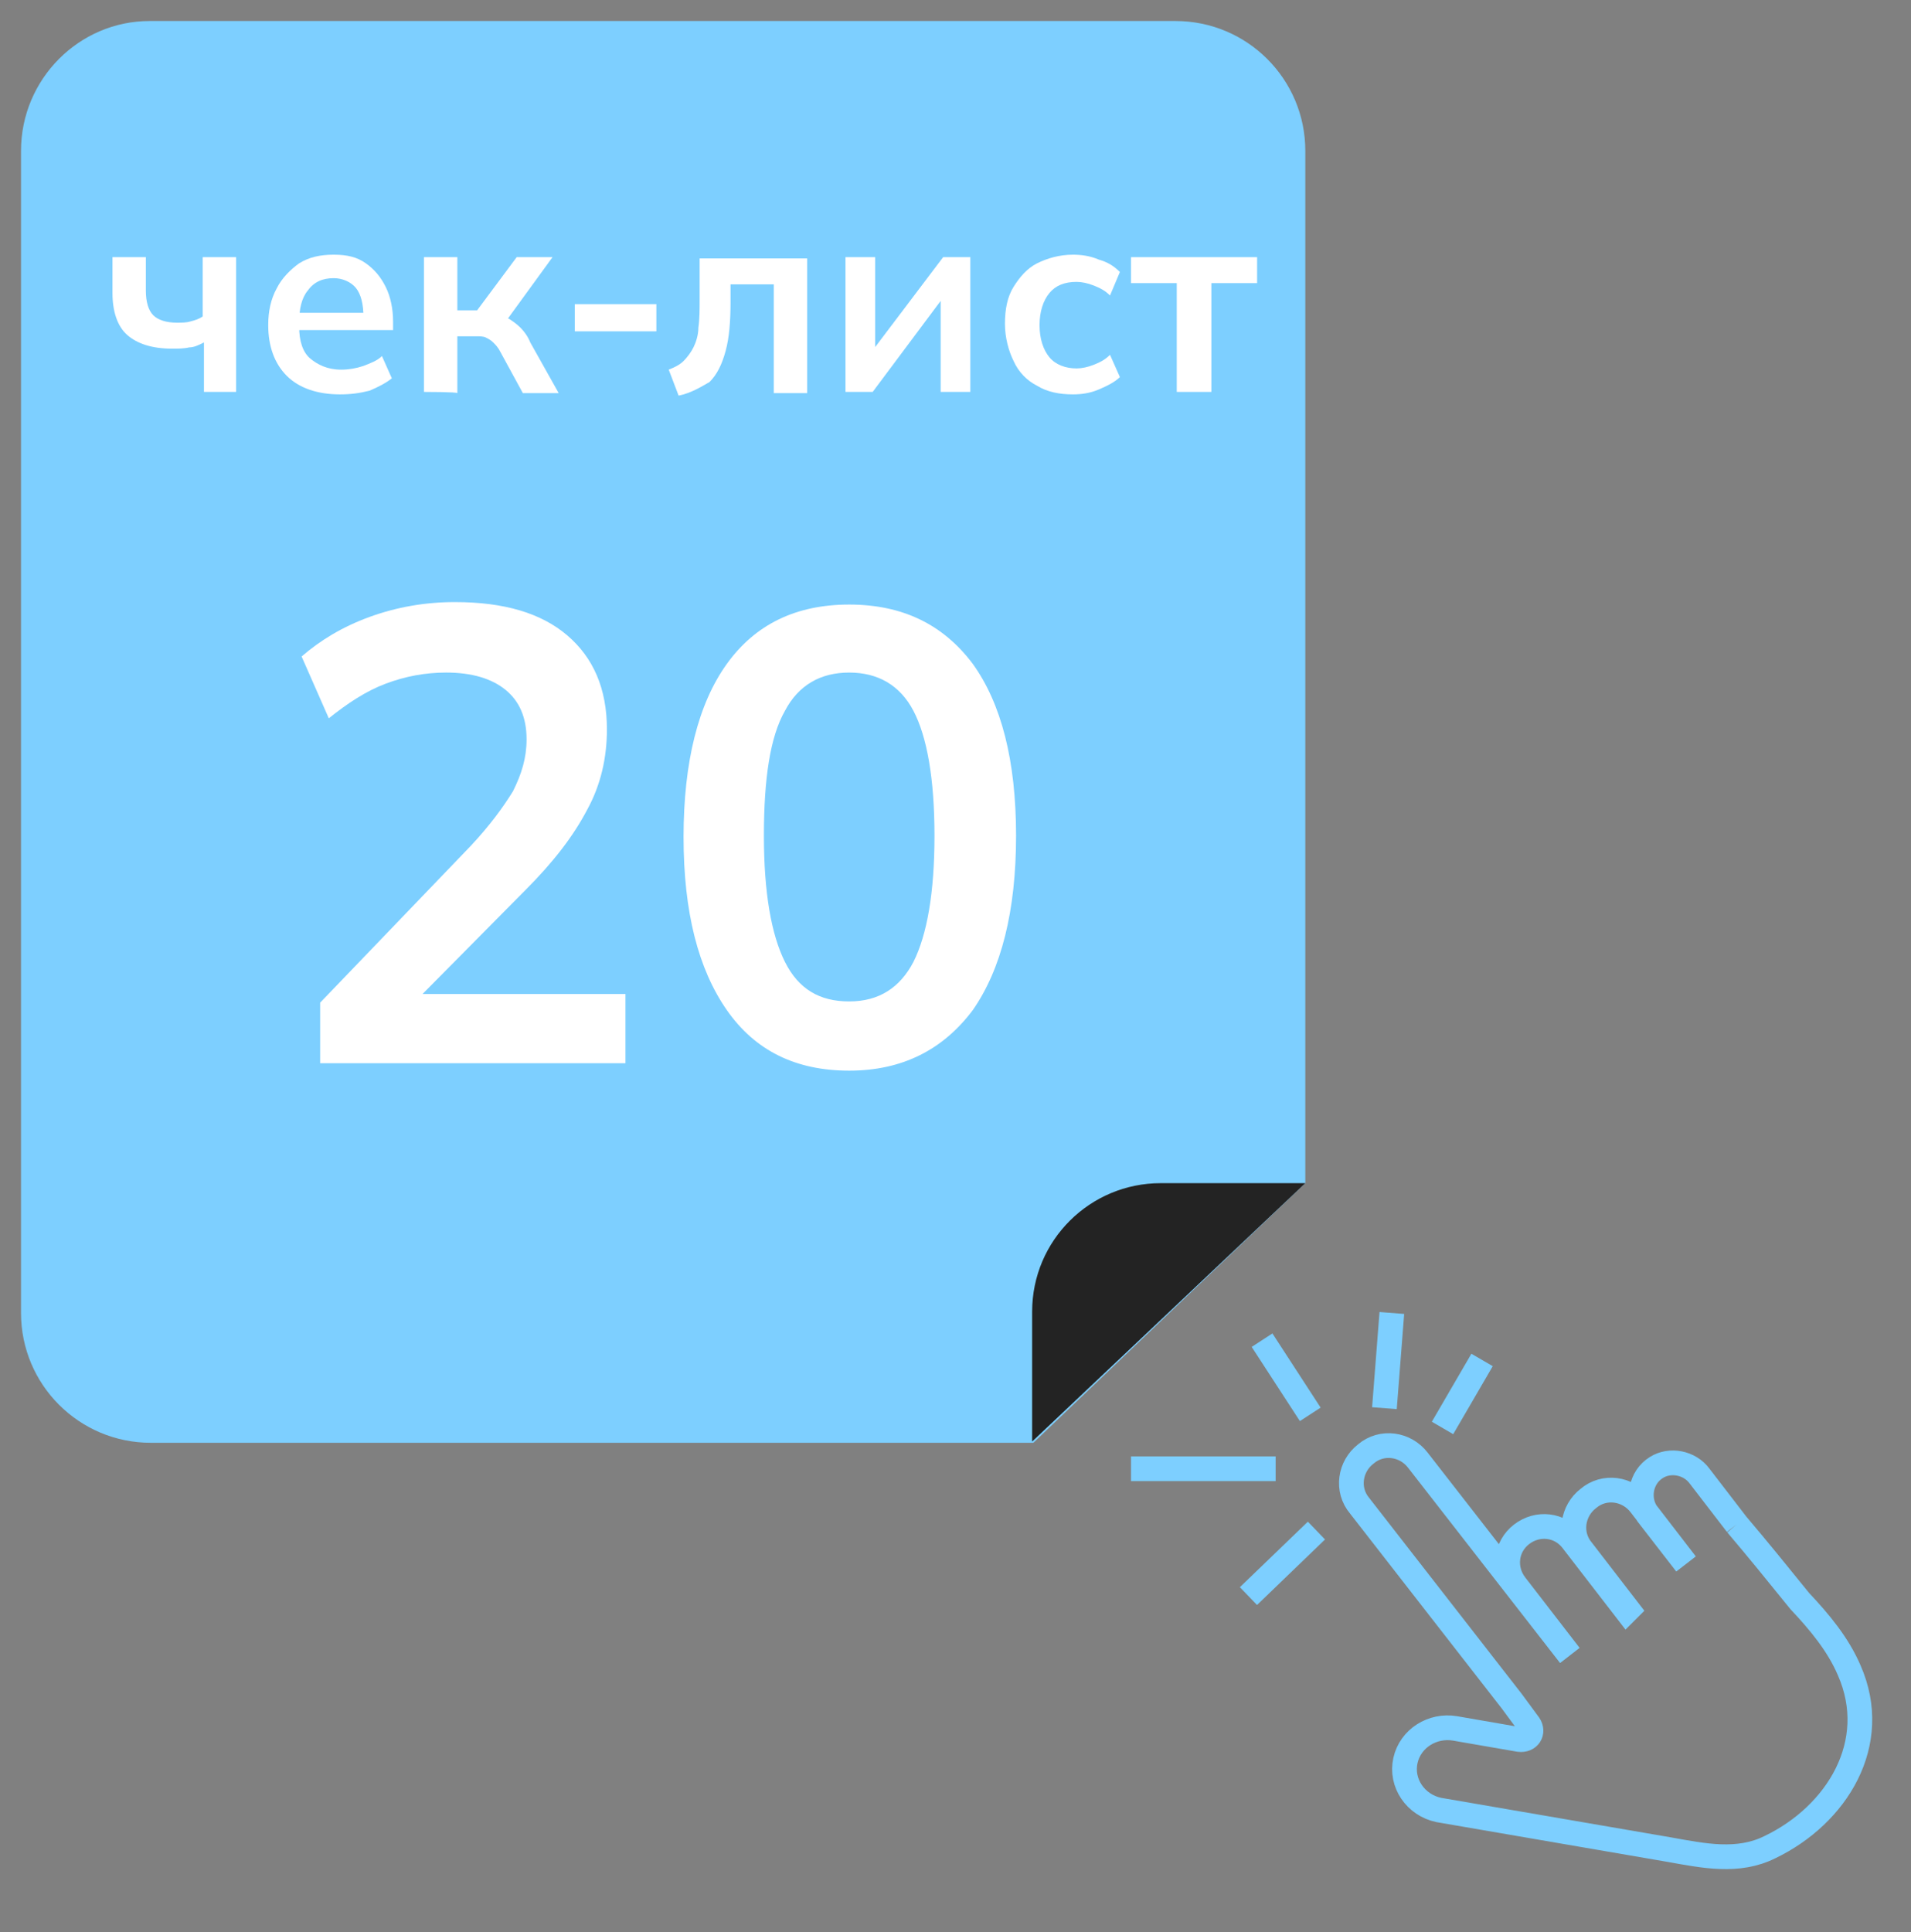 <?xml version="1.0" encoding="UTF-8"?> <svg xmlns="http://www.w3.org/2000/svg" xmlns:xlink="http://www.w3.org/1999/xlink" version="1.1" id="Слой_1" x="0px" y="0px" viewBox="0 0 154.6 156.3" style="enable-background:new 0 0 154.6 156.3;" xml:space="preserve"><rect x="0" y="0" width="154.6" height="156.3" fill="#808080" stroke="none"/> <style type="text/css"> .st0{fill:none;stroke:#7DCFFF;stroke-width:2;stroke-miterlimit:10;} .st1{fill:#7DCFFF;} .st2{fill:#232323;} .st3{fill:#FFFFFF;} </style> <g> <path class="st0" d="M140.5,123.3L140.5,123.3L140.5,123.3l-3-3.9c-0.8-1.1-2.4-1.4-3.5-0.7c-1.3,0.8-1.6,2.6-0.7,3.8l3.1,4l0,0 l-3.7-4.8c-1-1.3-2.9-1.6-4.2-0.5c-1.3,1-1.6,2.9-0.5,4.2l3.7,4.8l-0.1,0.1l-4.4-5.7c-1-1.3-2.8-1.5-4.1-0.5 c-1.3,1-1.5,2.8-0.5,4.1l4.4,5.7l0,0l-12.3-15.8c-1-1.3-2.9-1.6-4.2-0.5c-1.3,1-1.6,2.9-0.5,4.2l12.3,15.8l1.4,1.9 c0.4,0.6,0,1.3-0.8,1.2l-5.2-0.9c-1.8-0.3-3.6,0.8-4,2.6c-0.4,1.8,0.8,3.6,2.7,4l18.6,3.2c2.8,0.5,5.6,1.1,8.2-0.2 c5.4-2.6,9-8.4,6.4-14.3c-0.9-2.1-2.4-3.9-4-5.6C143.9,127.4,142.2,125.3,140.5,123.3"></path> <line class="st0" x1="103.2" y1="118.8" x2="91.5" y2="118.8"></line> <line class="st0" x1="106" y1="114.4" x2="102.1" y2="108.4"></line> <line class="st0" x1="106.5" y1="123.8" x2="101" y2="129.1"></line> <line class="st0" x1="116.7" y1="115.5" x2="119.9" y2="110"></line> <line class="st0" x1="112" y1="113.9" x2="112.6" y2="106.2"></line> </g> <path class="st1" d="M105.6,95.7L105.6,95.7c0-0.4,0-0.8,0-1.3V12.2c0-5.8-4.7-10.5-10.5-10.5H12.1C6.4,1.7,1.7,6.4,1.7,12.2v94 c0,5.8,4.7,10.5,10.5,10.5h71.4L105.6,95.7z"></path> <path class="st2" d="M83.5,116.6l22.1-20.9H93.9c-5.7,0-10.4,4.6-10.4,10.4V116.6z"></path> <g> <g> <path class="st3" d="M16.5,31.7v-4c-0.4,0.2-0.8,0.4-1.2,0.4c-0.4,0.1-0.9,0.1-1.4,0.1c-1.6,0-2.8-0.4-3.6-1.1 c-0.8-0.7-1.2-1.9-1.2-3.4v-2.9h2.7v2.7c0,0.9,0.2,1.6,0.6,2c0.4,0.4,1.1,0.6,1.9,0.6c0.4,0,0.8,0,1.1-0.1c0.4-0.1,0.7-0.2,1-0.4 v-4.8h2.7v10.9H16.5z"></path> <path class="st3" d="M27.5,31.9c-1.8,0-3.3-0.5-4.3-1.5s-1.5-2.4-1.5-4.1c0-1.1,0.2-2.1,0.7-3c0.4-0.8,1.1-1.5,1.8-2 c0.8-0.5,1.7-0.7,2.8-0.7c1.1,0,1.9,0.2,2.6,0.7s1.2,1.1,1.6,1.9c0.4,0.8,0.6,1.8,0.6,2.8v0.7h-8v-1.4h6l-0.4,0.3 c0-1-0.2-1.8-0.6-2.3c-0.4-0.5-1.1-0.8-1.8-0.8c-0.9,0-1.6,0.3-2.1,1c-0.5,0.6-0.7,1.5-0.7,2.6v0.3c0,1.2,0.3,2.1,0.9,2.6 s1.4,0.9,2.5,0.9c0.6,0,1.2-0.1,1.8-0.3c0.5-0.2,1.1-0.4,1.5-0.8l0.8,1.8c-0.5,0.4-1.1,0.7-1.8,1C29.1,31.8,28.4,31.9,27.5,31.9z"></path> <path class="st3" d="M34.3,31.7V20.8H37v4.3h1.6l3.2-4.3h2.9l-4,5.5l-0.6-0.8c0.4,0,0.7,0.1,1.1,0.3c0.3,0.2,0.6,0.4,0.9,0.7 c0.3,0.3,0.6,0.7,0.8,1.2l2.3,4.1h-2.9l-1.8-3.3c-0.2-0.4-0.4-0.6-0.6-0.8c-0.2-0.2-0.4-0.3-0.6-0.4c-0.2-0.1-0.5-0.1-0.8-0.1H37 v4.6C37,31.7,34.3,31.7,34.3,31.7z"></path> <path class="st3" d="M46.5,26.8v-2.2h6.6v2.2H46.5z"></path> <path class="st3" d="M54.9,32l-0.8-2.1c0.5-0.2,0.9-0.4,1.2-0.7s0.6-0.7,0.8-1.1c0.2-0.4,0.4-1,0.4-1.6c0.1-0.7,0.1-1.5,0.1-2.3 v-3.3h8.7v10.9h-2.7v-8.8h-3.5v1.4c0,1.6-0.1,2.9-0.4,4s-0.7,1.9-1.3,2.5C56.7,31.3,55.9,31.8,54.9,32z"></path> <path class="st3" d="M68.4,31.7V20.8h2.4V29h-0.7l6.2-8.2h2.2v10.9h-2.4v-8.3h0.7l-6.2,8.3H68.4z"></path> <path class="st3" d="M86.8,31.9c-1.1,0-2.1-0.2-2.9-0.7c-0.8-0.4-1.5-1.1-1.9-2c-0.4-0.8-0.7-1.9-0.7-3c0-1.2,0.2-2.2,0.7-3 c0.5-0.8,1.1-1.5,1.9-1.9c0.8-0.4,1.8-0.7,2.9-0.7c0.7,0,1.4,0.1,2.1,0.4c0.7,0.2,1.2,0.5,1.7,1l-0.8,1.9 c-0.4-0.4-0.8-0.6-1.3-0.8c-0.5-0.2-1-0.3-1.4-0.3c-1,0-1.7,0.3-2.2,0.9c-0.5,0.6-0.8,1.5-0.8,2.6c0,1.1,0.3,2,0.8,2.6 c0.5,0.6,1.3,0.9,2.2,0.9c0.4,0,0.9-0.1,1.4-0.3c0.5-0.2,0.9-0.4,1.3-0.8l0.8,1.8c-0.4,0.4-1,0.7-1.7,1 C88.2,31.8,87.5,31.9,86.8,31.9z"></path> <path class="st3" d="M95.2,31.7v-8.8h-3.7v-2.1h10.2v2.1h-3.7v8.8H95.2z"></path> </g> </g> <g> <path class="st3" d="M25.9,86v-4.9l12.2-12.7c1.5-1.6,2.6-3.1,3.4-4.4c0.7-1.4,1.1-2.7,1.1-4.2c0-1.8-0.6-3.1-1.7-4 c-1.1-0.9-2.7-1.4-4.8-1.4c-1.7,0-3.3,0.3-4.9,0.9c-1.6,0.6-3.1,1.6-4.6,2.8l-2.2-5c1.5-1.3,3.3-2.4,5.5-3.2 c2.2-0.8,4.5-1.2,6.9-1.2c4,0,7,0.9,9.1,2.7c2.1,1.8,3.2,4.3,3.2,7.6c0,2.3-0.5,4.5-1.6,6.5c-1.1,2.1-2.7,4.2-5,6.5L32.4,82.2v-1.8 h18.2V86H25.9z"></path> <path class="st3" d="M68.7,86.6c-4.3,0-7.6-1.6-9.9-4.9c-2.3-3.3-3.5-7.9-3.5-14c0-6.1,1.2-10.8,3.5-14c2.3-3.2,5.6-4.8,9.9-4.8 c4.3,0,7.6,1.6,10,4.8c2.3,3.2,3.5,7.8,3.5,13.9c0,6.1-1.2,10.8-3.5,14.1C76.3,84.9,73,86.6,68.7,86.6z M68.7,81 c2.4,0,4.1-1.1,5.2-3.2c1.1-2.2,1.7-5.6,1.7-10.2c0-4.6-0.6-8-1.7-10.1c-1.1-2.1-2.9-3.1-5.2-3.1c-2.3,0-4.1,1-5.2,3.1 c-1.2,2.1-1.7,5.5-1.7,10.1c0,4.6,0.6,8,1.7,10.2C64.6,80,66.3,81,68.7,81z"></path> </g> <g> <path d="M162.2-50.8v-1.7h-3.8v-1.1l4-5.7h1.2v5.6h1.2v1.2h-1.2v1.7H162.2z M162.2-53.7v-3.8h0.3l-2.9,4.2v-0.4H162.2z"></path> <path d="M168.7-50.7c-1,0-1.8-0.4-2.3-1.1c-0.5-0.8-0.8-1.8-0.8-3.2c0-1.4,0.3-2.5,0.8-3.2c0.5-0.7,1.3-1.1,2.3-1.1 c1,0,1.8,0.4,2.3,1.1c0.5,0.7,0.8,1.8,0.8,3.2c0,1.4-0.3,2.5-0.8,3.2C170.5-51.1,169.7-50.7,168.7-50.7z M168.7-52 c0.5,0,0.9-0.2,1.2-0.8s0.4-1.3,0.4-2.4c0-1.1-0.1-1.9-0.4-2.3c-0.3-0.5-0.7-0.7-1.2-0.7c-0.5,0-0.9,0.2-1.2,0.7 c-0.3,0.5-0.4,1.3-0.4,2.3c0,1.1,0.1,1.9,0.4,2.4S168.2-52,168.7-52z"></path> </g> </svg> 